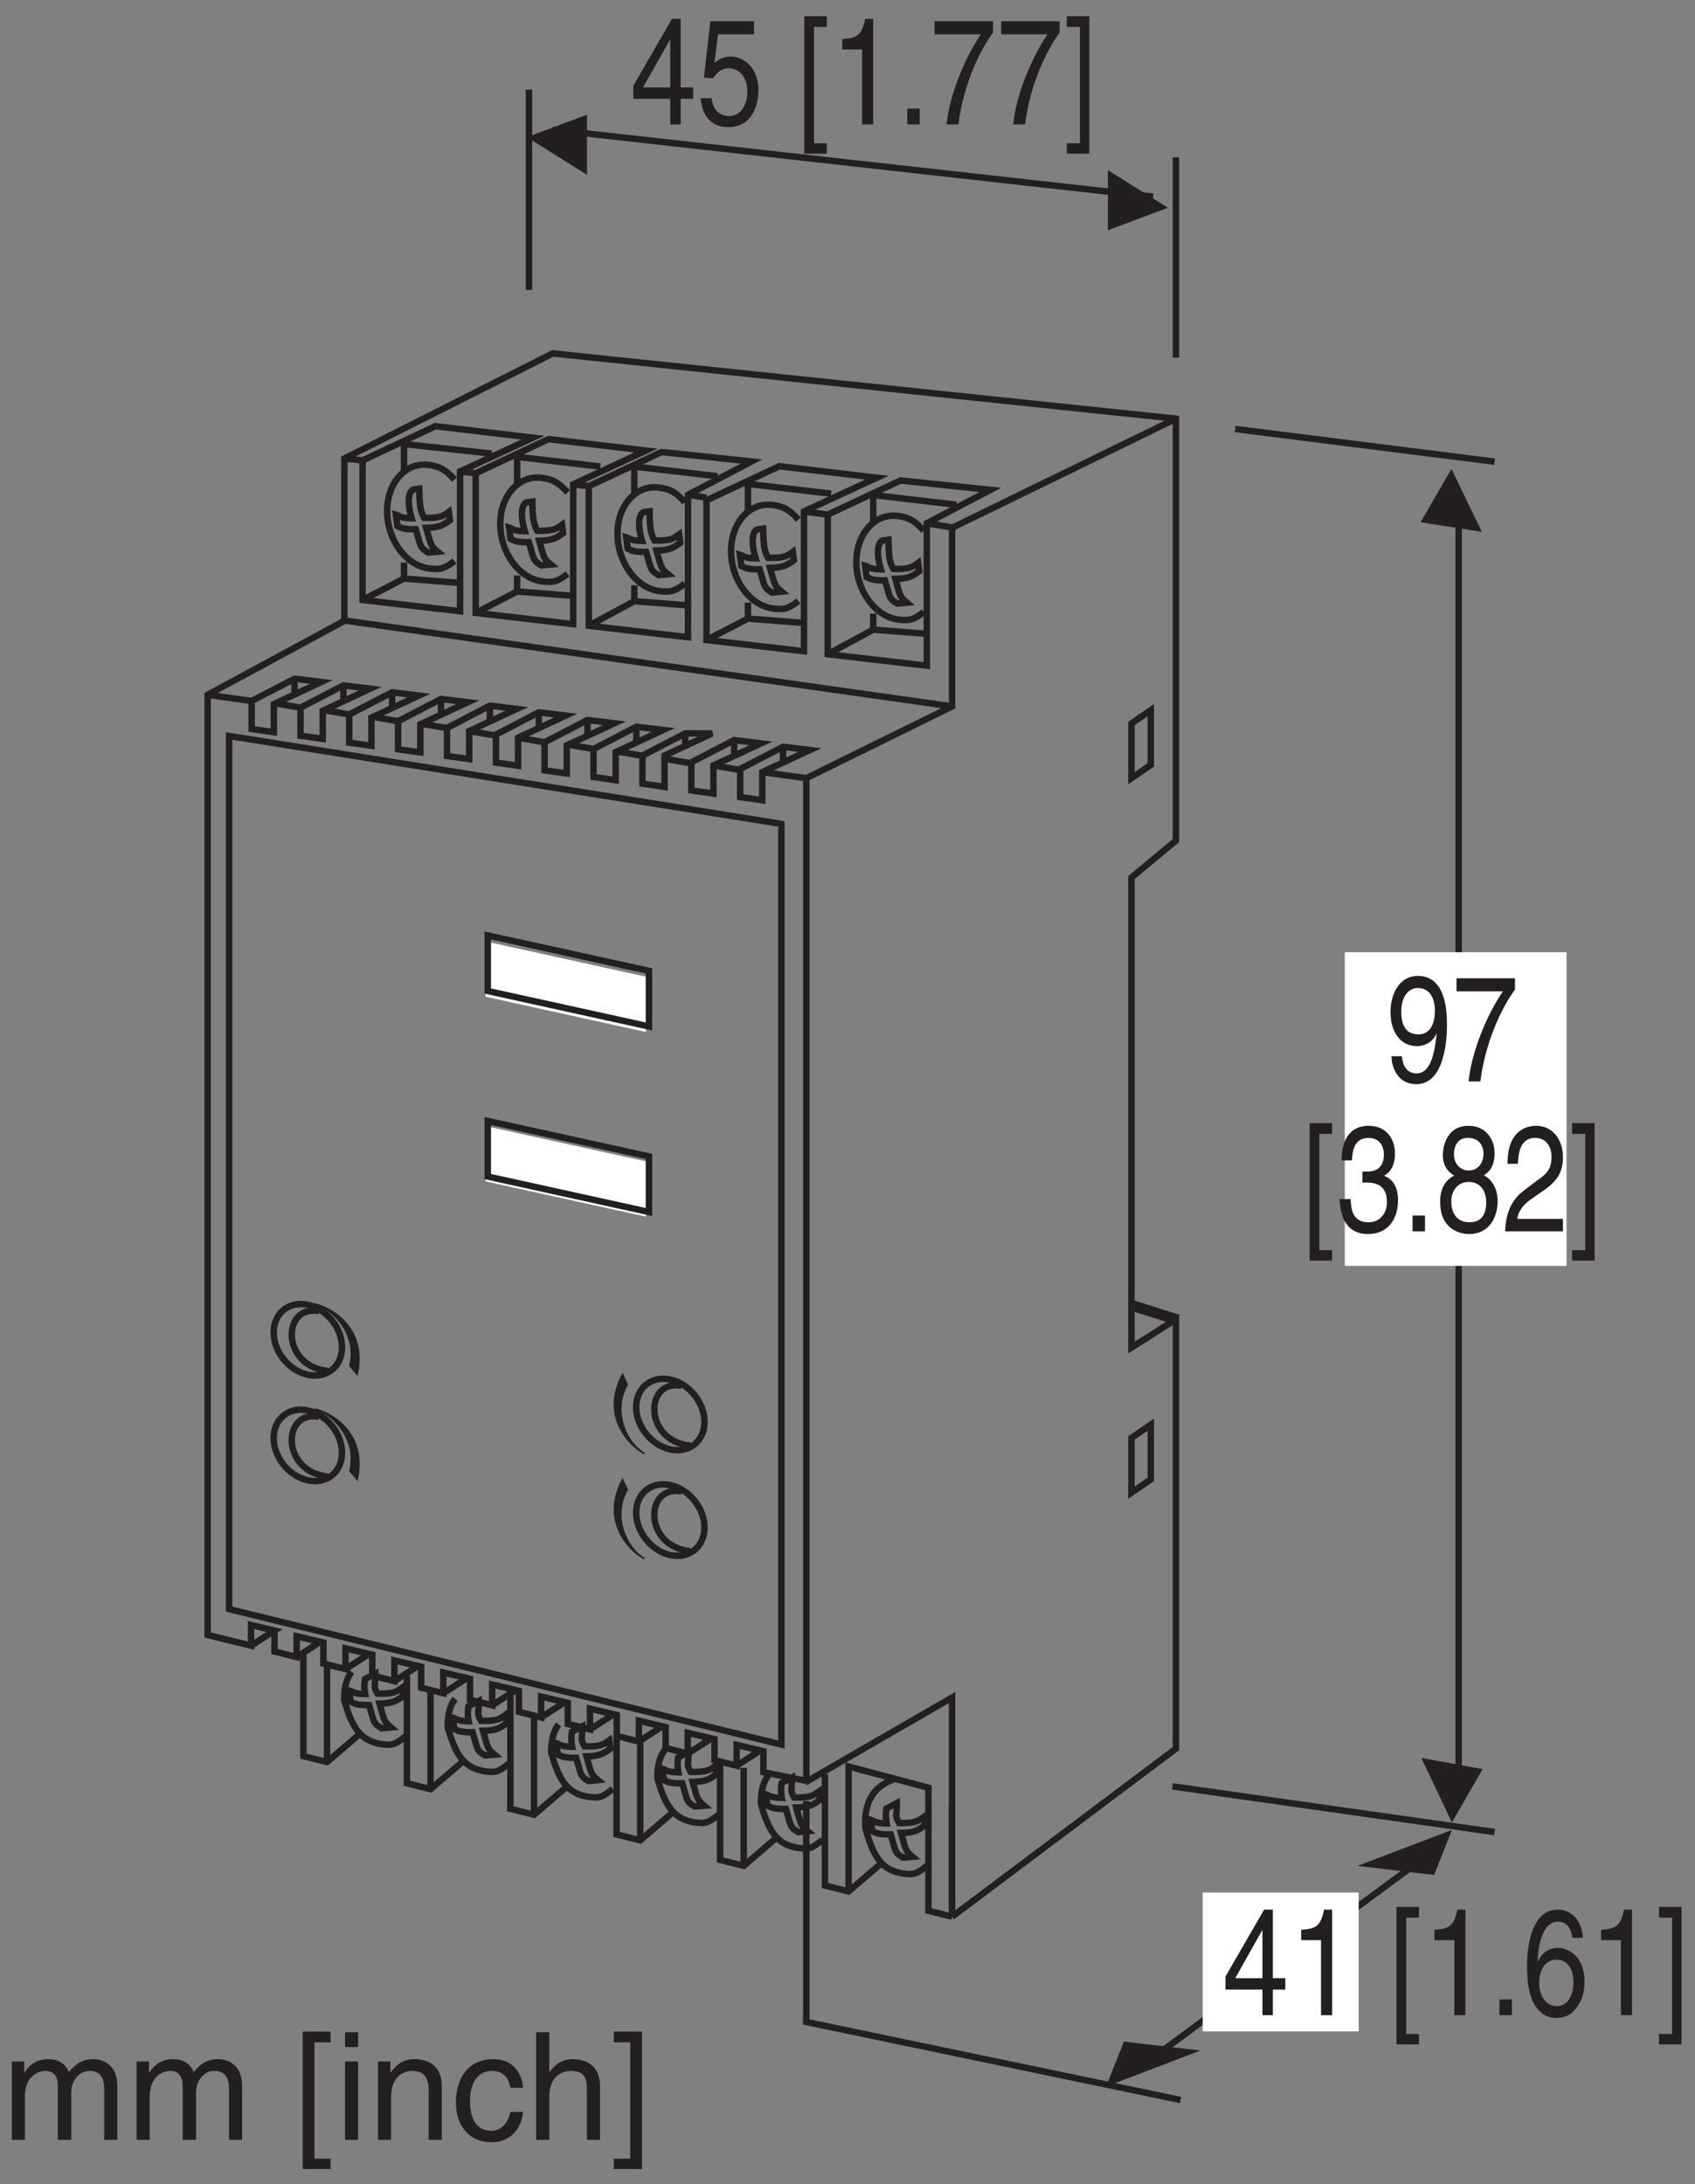 <?xml version="1.0" encoding="UTF-8"?>
<svg xmlns="http://www.w3.org/2000/svg" xmlns:xlink="http://www.w3.org/1999/xlink" width="78.81pt" height="101.51pt" viewBox="0 0 78.81 101.51" version="1.2">
<rect x="0" y="0" width="78.81" height="101.51" fill="#808080" stroke="none"/>
<defs>
<g>
<symbol overflow="visible" id="glyph0-0">
<path style="stroke:none;" d="M 0 0 L 2.781 0 L 2.781 -4.875 L 0 -4.875 Z M 1.391 -2.75 L 0.453 -4.531 L 2.344 -4.531 Z M 1.562 -2.438 L 2.516 -4.219 L 2.516 -0.656 Z M 0.453 -0.344 L 1.391 -2.125 L 2.344 -0.344 Z M 0.281 -4.219 L 1.234 -2.438 L 0.281 -0.656 Z M 0.281 -4.219 "/>
</symbol>
<symbol overflow="visible" id="glyph0-1">
<path style="stroke:none;" d="M 2.922 -1.188 L 2.922 -1.719 L 2.344 -1.719 L 2.344 -4.906 L 1.938 -4.906 L 0.141 -1.797 L 0.141 -1.188 L 1.859 -1.188 L 1.859 0 L 2.344 0 L 2.344 -1.188 Z M 1.844 -3.938 L 1.859 -3.938 L 1.859 -1.719 L 0.594 -1.719 Z M 1.844 -3.938 "/>
</symbol>
<symbol overflow="visible" id="glyph0-2">
<path style="stroke:none;" d="M 0.984 -4.188 L 2.656 -4.188 L 2.656 -4.797 L 0.625 -4.797 L 0.328 -2.172 L 0.75 -2.141 C 0.938 -2.438 1.188 -2.609 1.469 -2.609 C 1.953 -2.609 2.344 -2.219 2.344 -1.516 C 2.344 -0.906 2.031 -0.391 1.516 -0.391 C 1.078 -0.391 0.734 -0.641 0.688 -1.219 L 0.172 -1.219 C 0.266 -0.125 0.938 0.125 1.438 0.125 C 2.672 0.125 2.859 -1.047 2.859 -1.594 C 2.859 -2.594 2.219 -3.156 1.578 -3.156 C 1.234 -3.156 0.984 -3.016 0.812 -2.844 Z M 0.984 -4.188 "/>
</symbol>
<symbol overflow="visible" id="glyph0-3">
<path style="stroke:none;" d=""/>
</symbol>
<symbol overflow="visible" id="glyph0-4">
<path style="stroke:none;" d="M 0.797 -4.531 L 1.391 -4.531 L 1.391 -5.031 L 0.344 -5.031 L 0.344 1.359 L 1.391 1.359 L 1.391 0.875 L 0.797 0.875 Z M 0.797 -4.531 "/>
</symbol>
<symbol overflow="visible" id="glyph0-5">
<path style="stroke:none;" d="M 2 -4.906 L 1.625 -4.906 C 1.469 -4.094 1.203 -4.016 0.562 -3.969 L 0.562 -3.484 L 1.484 -3.484 L 1.484 0 L 2 0 Z M 2 -4.906 "/>
</symbol>
<symbol overflow="visible" id="glyph0-6">
<path style="stroke:none;" d="M 1.062 -0.734 L 0.484 -0.734 L 0.484 0 L 1.062 0 Z M 1.062 -0.734 "/>
</symbol>
<symbol overflow="visible" id="glyph0-7">
<path style="stroke:none;" d="M 0.203 -4.188 L 2.359 -4.188 C 1.609 -3.094 0.891 -1.344 0.766 0 L 1.312 0 C 1.594 -2.188 2.531 -3.75 2.922 -4.266 L 2.922 -4.797 L 0.203 -4.797 Z M 0.203 -4.188 "/>
</symbol>
<symbol overflow="visible" id="glyph0-8">
<path style="stroke:none;" d="M 0.766 0.875 L 0.156 0.875 L 0.156 1.359 L 1.203 1.359 L 1.203 -5.031 L 0.156 -5.031 L 0.156 -4.531 L 0.766 -4.531 Z M 0.766 0.875 "/>
</symbol>
<symbol overflow="visible" id="glyph0-9">
<path style="stroke:none;" d="M 1.469 -1.641 C 1.828 -1.641 2.219 -1.844 2.359 -2.219 L 2.375 -2.203 C 2.25 -0.938 1.969 -0.375 1.438 -0.375 C 1.031 -0.375 0.797 -0.688 0.766 -1.172 L 0.281 -1.172 C 0.281 -0.703 0.531 0.125 1.438 0.125 C 2.797 0.125 2.859 -2.109 2.859 -2.625 C 2.859 -3.422 2.75 -4.906 1.5 -4.906 C 0.672 -4.906 0.234 -4.109 0.234 -3.219 C 0.234 -2.25 0.734 -1.641 1.469 -1.641 Z M 1.547 -2.188 C 1.203 -2.188 0.734 -2.312 0.734 -3.25 C 0.734 -3.906 1.047 -4.344 1.5 -4.344 C 2.062 -4.344 2.297 -3.859 2.297 -3.297 C 2.297 -2.328 1.797 -2.188 1.547 -2.188 Z M 1.547 -2.188 "/>
</symbol>
<symbol overflow="visible" id="glyph0-10">
<path style="stroke:none;" d="M 1.25 -2.266 C 1.328 -2.266 1.406 -2.266 1.469 -2.266 C 1.812 -2.266 2.391 -2.188 2.391 -1.359 C 2.391 -0.797 2.031 -0.422 1.531 -0.422 C 0.797 -0.422 0.719 -1.031 0.703 -1.5 L 0.188 -1.5 C 0.219 -0.938 0.344 -0.375 0.781 -0.078 C 0.969 0.047 1.203 0.125 1.5 0.125 C 2.5 0.125 2.906 -0.641 2.906 -1.438 C 2.906 -2.094 2.641 -2.438 2.266 -2.578 L 2.266 -2.594 C 2.469 -2.688 2.766 -2.984 2.766 -3.609 C 2.766 -4.359 2.312 -4.906 1.547 -4.906 C 0.516 -4.906 0.281 -4.016 0.281 -3.297 L 0.766 -3.297 C 0.781 -3.641 0.828 -4.344 1.531 -4.344 C 2.109 -4.344 2.25 -3.875 2.25 -3.578 C 2.25 -2.969 1.891 -2.781 1.5 -2.781 C 1.422 -2.781 1.328 -2.781 1.25 -2.781 Z M 1.25 -2.266 "/>
</symbol>
<symbol overflow="visible" id="glyph0-11">
<path style="stroke:none;" d="M 2.75 -3.641 C 2.75 -4.203 2.406 -4.906 1.531 -4.906 C 0.594 -4.906 0.344 -4.062 0.344 -3.547 C 0.344 -3.094 0.547 -2.766 0.875 -2.594 C 0.469 -2.391 0.219 -2 0.219 -1.406 C 0.219 -1.172 0.219 -0.641 0.609 -0.25 C 0.922 0.062 1.344 0.125 1.562 0.125 C 2.484 0.125 2.891 -0.625 2.891 -1.422 C 2.891 -1.781 2.766 -2.328 2.25 -2.609 C 2.422 -2.719 2.75 -2.938 2.75 -3.641 Z M 1.547 -2.297 C 1.984 -2.297 2.359 -2 2.359 -1.344 C 2.359 -0.578 1.938 -0.422 1.578 -0.422 C 0.891 -0.422 0.734 -1 0.734 -1.391 C 0.734 -1.844 1 -2.297 1.547 -2.297 Z M 1.547 -2.828 C 1.188 -2.828 0.859 -3.109 0.859 -3.578 C 0.859 -3.891 0.984 -4.344 1.5 -4.344 C 2.078 -4.344 2.234 -3.922 2.234 -3.609 C 2.234 -3.172 1.969 -2.828 1.547 -2.828 Z M 1.547 -2.828 "/>
</symbol>
<symbol overflow="visible" id="glyph0-12">
<path style="stroke:none;" d="M 0.734 -3.141 C 0.75 -3.484 0.781 -4.344 1.531 -4.344 C 2.109 -4.344 2.297 -3.859 2.297 -3.469 C 2.297 -2.828 2 -2.625 1.578 -2.328 L 1.062 -1.938 C 0.547 -1.562 0.172 -1.016 0.141 0 L 2.828 0 L 2.828 -0.578 L 0.703 -0.578 C 0.719 -0.766 0.844 -1.156 1.375 -1.516 L 1.781 -1.797 C 2.359 -2.188 2.828 -2.562 2.828 -3.438 C 2.828 -4.344 2.281 -4.906 1.594 -4.906 C 1.172 -4.906 0.25 -4.734 0.25 -3.141 Z M 0.734 -3.141 "/>
</symbol>
<symbol overflow="visible" id="glyph0-13">
<path style="stroke:none;" d="M 2.812 -3.594 C 2.75 -4.594 2.109 -4.906 1.656 -4.906 C 0.484 -4.906 0.219 -3.359 0.219 -2.281 C 0.219 -1.641 0.281 -1.031 0.516 -0.578 C 0.797 -0.031 1.219 0.125 1.516 0.125 C 2.078 0.125 2.312 -0.062 2.516 -0.344 C 2.781 -0.703 2.891 -1.062 2.891 -1.562 C 2.891 -2.734 2.141 -3.125 1.656 -3.125 C 1.125 -3.125 0.859 -2.781 0.734 -2.516 L 0.719 -2.531 C 0.719 -3.047 0.875 -4.344 1.656 -4.344 C 2.078 -4.344 2.266 -4.031 2.328 -3.594 Z M 0.781 -1.5 C 0.781 -2.078 1.047 -2.578 1.594 -2.578 C 2.203 -2.578 2.375 -1.969 2.375 -1.547 C 2.375 -0.875 2.078 -0.422 1.609 -0.422 C 1.031 -0.422 0.781 -0.984 0.781 -1.5 Z M 0.781 -1.5 "/>
</symbol>
<symbol overflow="visible" id="glyph1-0">
<path style="stroke:none;" d="M 0 0 L 3.484 0 L 3.484 -4.875 L 0 -4.875 Z M 1.734 -2.75 L 0.562 -4.531 L 2.922 -4.531 Z M 1.953 -2.438 L 3.141 -4.219 L 3.141 -0.656 Z M 0.562 -0.344 L 1.734 -2.125 L 2.922 -0.344 Z M 0.344 -4.219 L 1.531 -2.438 L 0.344 -0.656 Z M 0.344 -4.219 "/>
</symbol>
<symbol overflow="visible" id="glyph1-1">
<path style="stroke:none;" d="M 0.453 0 L 1.062 0 L 1.062 -1.984 C 1.062 -2.969 1.672 -3.203 2.031 -3.203 C 2.484 -3.203 2.594 -2.828 2.594 -2.516 L 2.594 0 L 3.219 0 L 3.219 -2.219 C 3.219 -2.703 3.547 -3.203 4.062 -3.203 C 4.594 -3.203 4.75 -2.859 4.75 -2.359 L 4.75 0 L 5.359 0 L 5.359 -2.516 C 5.359 -3.547 4.625 -3.75 4.234 -3.75 C 3.672 -3.75 3.422 -3.5 3.109 -3.156 C 3.016 -3.359 2.797 -3.75 2.141 -3.75 C 1.484 -3.75 1.172 -3.328 1.047 -3.125 L 1.031 -3.125 L 1.031 -3.641 L 0.453 -3.641 Z M 0.453 0 "/>
</symbol>
<symbol overflow="visible" id="glyph1-2">
<path style="stroke:none;" d=""/>
</symbol>
<symbol overflow="visible" id="glyph1-3">
<path style="stroke:none;" d="M 0.984 -4.531 L 1.734 -4.531 L 1.734 -5.031 L 0.438 -5.031 L 0.438 1.359 L 1.734 1.359 L 1.734 0.875 L 0.984 0.875 Z M 0.984 -4.531 "/>
</symbol>
<symbol overflow="visible" id="glyph1-4">
<path style="stroke:none;" d="M 1.078 -3.641 L 0.469 -3.641 L 0.469 0 L 1.078 0 Z M 1.078 -4.312 L 1.078 -5 L 0.469 -5 L 0.469 -4.312 Z M 1.078 -4.312 "/>
</symbol>
<symbol overflow="visible" id="glyph1-5">
<path style="stroke:none;" d="M 3.422 -2.484 C 3.422 -3.516 2.703 -3.75 2.141 -3.75 C 1.516 -3.75 1.172 -3.328 1.047 -3.125 L 1.031 -3.125 L 1.031 -3.641 L 0.453 -3.641 L 0.453 0 L 1.062 0 L 1.062 -1.984 C 1.062 -2.969 1.672 -3.203 2.031 -3.203 C 2.625 -3.203 2.812 -2.875 2.812 -2.25 L 2.812 0 L 3.422 0 Z M 3.422 -2.484 "/>
</symbol>
<symbol overflow="visible" id="glyph1-6">
<path style="stroke:none;" d="M 3.328 -2.422 C 3.281 -3.047 2.906 -3.75 1.953 -3.75 C 0.75 -3.75 0.203 -2.844 0.203 -1.719 C 0.203 -0.672 0.812 0.109 1.844 0.109 C 2.906 0.109 3.266 -0.703 3.328 -1.297 L 2.734 -1.297 C 2.625 -0.734 2.266 -0.422 1.859 -0.422 C 1.016 -0.422 0.859 -1.203 0.859 -1.828 C 0.859 -2.469 1.109 -3.203 1.875 -3.203 C 2.391 -3.203 2.656 -2.906 2.734 -2.422 Z M 3.328 -2.422 "/>
</symbol>
<symbol overflow="visible" id="glyph1-7">
<path style="stroke:none;" d="M 3.422 -2.484 C 3.422 -3.516 2.703 -3.75 2.141 -3.75 C 1.562 -3.75 1.25 -3.391 1.078 -3.156 L 1.062 -3.156 L 1.062 -5 L 0.453 -5 L 0.453 0 L 1.062 0 L 1.062 -1.984 C 1.062 -2.906 1.578 -3.203 2.078 -3.203 C 2.672 -3.203 2.812 -2.875 2.812 -2.391 L 2.812 0 L 3.422 0 Z M 3.422 -2.484 "/>
</symbol>
<symbol overflow="visible" id="glyph1-8">
<path style="stroke:none;" d="M 0.953 0.875 L 0.188 0.875 L 0.188 1.359 L 1.5 1.359 L 1.5 -5.031 L 0.188 -5.031 L 0.188 -4.531 L 0.953 -4.531 Z M 0.953 0.875 "/>
</symbol>
</g>
<clipPath id="clip1">
  <path d="M 56 88 L 78.527 88 L 78.527 96 L 56 96 Z M 56 88 "/>
</clipPath>
<clipPath id="clip2">
  <path d="M 0.094 94 L 30 94 L 30 101 L 0.094 101 Z M 0.094 94 "/>
</clipPath>
</defs>
<g id="surface1">
<path style="fill:none;stroke-width:3;stroke-linecap:butt;stroke-linejoin:miter;stroke:rgb(13.73%,12.16%,12.549%);stroke-opacity:1;stroke-miterlimit:4;" d="M 383.905 706.155 L 405.061 717.577 " transform="matrix(0.1,0,0,-0.1,0.095,101.022)"/>
<path style="fill:none;stroke-width:3;stroke-linecap:butt;stroke-linejoin:miter;stroke:rgb(13.73%,12.16%,12.549%);stroke-opacity:1;stroke-miterlimit:4;" d="M 373.346 181.761 L 441.721 221.247 L 441.721 119.391 " transform="matrix(0.1,0,0,-0.1,0.095,101.022)"/>
<path style="fill:none;stroke-width:3;stroke-linecap:butt;stroke-linejoin:miter;stroke:rgb(13.73%,12.16%,12.549%);stroke-opacity:1;stroke-miterlimit:4;" d="M 353.485 651.36 L 373.935 648.534 L 373.935 182.507 " transform="matrix(0.1,0,0,-0.1,0.095,101.022)"/>
<path style="fill:none;stroke-width:3;stroke-linecap:butt;stroke-linejoin:miter;stroke:rgb(13.73%,12.16%,12.549%);stroke-opacity:1;stroke-miterlimit:4;" d="M 443.723 775.629 L 405.061 780.143 L 405.061 767.23 " transform="matrix(0.1,0,0,-0.1,0.095,101.022)"/>
<path style="fill:none;stroke-width:3;stroke-linecap:butt;stroke-linejoin:miter;stroke:rgb(13.73%,12.16%,12.549%);stroke-opacity:1;stroke-miterlimit:4;" d="M 429.985 715.614 L 405.061 717.577 L 405.061 725.035 " transform="matrix(0.1,0,0,-0.1,0.095,101.022)"/>
<path style="fill:none;stroke-width:3;stroke-linecap:butt;stroke-linejoin:miter;stroke:rgb(13.73%,12.16%,12.549%);stroke-opacity:1;stroke-miterlimit:4;" d="M 370.284 768.721 C 366.242 773.117 363.69 774.805 358.352 775.512 C 347.637 776.964 338.962 767.347 338.962 754.08 C 338.962 740.814 347.637 728.881 358.352 727.429 C 363.69 726.722 365.653 727.35 370.284 730.883 " transform="matrix(0.1,0,0,-0.1,0.095,101.022)"/>
<path style="fill:none;stroke-width:3;stroke-linecap:butt;stroke-linejoin:miter;stroke:rgb(13.73%,12.16%,12.549%);stroke-opacity:1;stroke-miterlimit:4;" d="M 385.475 780.771 L 346.812 785.285 L 346.812 772.371 " transform="matrix(0.1,0,0,-0.1,0.095,101.022)"/>
<path style="fill:none;stroke-width:3;stroke-linecap:butt;stroke-linejoin:miter;stroke:rgb(13.73%,12.16%,12.549%);stroke-opacity:1;stroke-miterlimit:4;" d="M 371.737 720.756 L 346.812 722.719 L 346.812 730.137 " transform="matrix(0.1,0,0,-0.1,0.095,101.022)"/>
<path style="fill:none;stroke-width:3;stroke-linecap:butt;stroke-linejoin:miter;stroke:rgb(13.73%,12.16%,12.549%);stroke-opacity:1;stroke-miterlimit:4;" d="M 356.193 750.94 C 363.023 750.783 364.711 751.529 367.655 753.688 L 368.165 749.881 C 365.417 747.84 363.651 746.387 357.096 746.269 C 359.294 738.655 358.902 738.145 362.434 735.24 L 358.038 734.808 C 353.956 737.203 354.584 737.988 352.268 745.602 C 346.302 745.524 345.281 746.427 343.751 747.172 L 343.044 752.432 C 344.496 752 344.928 750.823 350.384 750.705 C 347.676 759.733 349.403 764.521 352.033 764.246 L 353.877 764.521 C 354.034 758.908 353.995 754.512 356.193 750.94 Z M 356.193 750.94 " transform="matrix(0.1,0,0,-0.1,0.095,101.022)"/>
<path style="fill:none;stroke-width:3;stroke-linecap:butt;stroke-linejoin:miter;stroke:rgb(13.73%,12.16%,12.549%);stroke-opacity:1;stroke-miterlimit:4;" d="M 428.533 763.579 C 424.529 767.975 421.939 769.663 416.601 770.409 C 405.885 771.822 397.211 762.205 397.211 748.939 C 397.211 735.672 405.885 723.739 416.601 722.287 C 421.939 721.581 423.941 722.248 428.533 725.741 " transform="matrix(0.1,0,0,-0.1,0.095,101.022)"/>
<path style="fill:none;stroke-width:3;stroke-linecap:butt;stroke-linejoin:miter;stroke:rgb(13.73%,12.16%,12.549%);stroke-opacity:1;stroke-miterlimit:4;" d="M 414.442 745.798 C 421.272 745.641 422.999 746.387 425.903 748.546 L 426.413 744.739 C 423.666 742.737 421.9 741.245 415.384 741.167 C 417.582 733.513 417.15 733.003 420.683 730.098 L 416.287 729.666 C 412.205 732.061 412.833 732.846 410.517 740.46 C 404.551 740.382 403.53 741.324 401.999 742.03 L 401.293 747.29 C 402.784 746.858 403.177 745.681 408.633 745.563 C 405.924 754.591 407.651 759.379 410.32 759.105 L 412.165 759.379 C 412.283 753.766 412.244 749.41 414.442 745.798 Z M 414.442 745.798 " transform="matrix(0.1,0,0,-0.1,0.095,101.022)"/>
<path style="fill:none;stroke-width:3;stroke-linecap:butt;stroke-linejoin:miter;stroke:rgb(13.73%,12.16%,12.549%);stroke-opacity:1;stroke-miterlimit:4;" d="M 430.182 143.138 C 425.589 139.644 424.608 138.702 419.23 139.409 C 408.554 140.861 405.022 148.123 401.607 159.819 C 401.607 159.819 398.349 177.993 414.56 183.135 " transform="matrix(0.1,0,0,-0.1,0.095,101.022)"/>
<path style="fill:none;stroke-width:3;stroke-linecap:butt;stroke-linejoin:miter;stroke:rgb(13.73%,12.16%,12.549%);stroke-opacity:1;stroke-miterlimit:4;" d="M 416.051 172.184 C 416.169 166.61 414.913 166.531 417.072 162.92 C 423.941 162.803 425.628 163.509 428.533 165.707 L 429.082 161.9 C 426.335 159.859 424.569 158.367 418.014 158.289 C 420.212 150.674 419.819 150.164 423.313 147.22 L 418.956 146.827 C 414.874 149.182 415.502 149.967 413.186 157.621 C 407.18 157.504 406.16 158.446 404.629 159.152 L 403.923 164.412 C 405.414 163.98 405.807 162.803 411.302 162.724 C 411.302 162.724 410.595 166.217 411.223 169.671 Z M 416.051 172.184 " transform="matrix(0.1,0,0,-0.1,0.095,101.022)"/>
<path style="fill:none;stroke-width:3;stroke-linecap:butt;stroke-linejoin:miter;stroke:rgb(13.73%,12.16%,12.549%);stroke-opacity:1;stroke-miterlimit:4;" d="M 244.995 968.548 L 244.995 875.445 " transform="matrix(0.1,0,0,-0.1,0.095,101.022)"/>
<path style="fill:none;stroke-width:3;stroke-linecap:butt;stroke-linejoin:miter;stroke:rgb(13.73%,12.16%,12.549%);stroke-opacity:1;stroke-miterlimit:4;" d="M 545.815 937.108 L 545.815 843.965 " transform="matrix(0.1,0,0,-0.1,0.095,101.022)"/>
<path style="fill:none;stroke-width:3;stroke-linecap:butt;stroke-linejoin:miter;stroke:rgb(13.73%,12.16%,12.549%);stroke-opacity:1;stroke-miterlimit:4;" d="M 256.025 949.943 L 535.217 918.817 " transform="matrix(0.1,0,0,-0.1,0.095,101.022)"/>
<path style=" stroke:none;fill-rule:nonzero;fill:rgb(13.73%,12.16%,12.549%);fill-opacity:1;" d="M 54.305 9.656 L 51.512 7.91 L 51.512 10.703 L 54.305 9.656 "/>
<path style=" stroke:none;fill-rule:nonzero;fill:rgb(13.73%,12.16%,12.549%);fill-opacity:1;" d="M 24.5 6.375 L 27.293 8.125 L 27.293 5.332 L 24.5 6.375 "/>
<path style=" stroke:none;fill-rule:nonzero;fill:rgb(13.73%,12.16%,12.549%);fill-opacity:1;" d="M 68.902 24.719 L 67.484 21.797 L 66.051 24.273 L 68.902 24.719 "/>
<path style="fill:none;stroke-width:3;stroke-linecap:butt;stroke-linejoin:miter;stroke:rgb(13.73%,12.16%,12.549%);stroke-opacity:1;stroke-miterlimit:4;" d="M 677.267 173.754 L 677.267 775.904 " transform="matrix(0.1,0,0,-0.1,0.095,101.022)"/>
<path style=" stroke:none;fill-rule:nonzero;fill:rgb(13.73%,12.16%,12.549%);fill-opacity:1;" d="M 66.086 81.707 L 67.508 84.699 L 68.938 82.223 L 66.086 81.707 "/>
<path style="fill:none;stroke-width:3;stroke-linecap:butt;stroke-linejoin:miter;stroke:rgb(13.73%,12.16%,12.549%);stroke-opacity:1;stroke-miterlimit:4;" d="M 573.33 810.837 L 693.949 795.647 " transform="matrix(0.1,0,0,-0.1,0.095,101.022)"/>
<path style="fill:none;stroke-width:3;stroke-linecap:butt;stroke-linejoin:miter;stroke:rgb(13.73%,12.16%,12.549%);stroke-opacity:1;stroke-miterlimit:4;" d="M 544.167 179.955 L 693.949 158.72 " transform="matrix(0.1,0,0,-0.1,0.095,101.022)"/>
<path style=" stroke:none;fill-rule:nonzero;fill:rgb(100%,100%,100%);fill-opacity:1;" d="M 62.527 58.836 L 72.836 58.836 L 72.836 44.258 L 62.527 44.258 Z M 62.527 58.836 "/>
<path style="fill:none;stroke-width:3;stroke-linecap:butt;stroke-linejoin:miter;stroke:rgb(13.73%,12.16%,12.549%);stroke-opacity:1;stroke-miterlimit:4;" d="M 526.818 47.718 L 667.768 151.655 " transform="matrix(0.1,0,0,-0.1,0.095,101.022)"/>
<path style=" stroke:none;fill-rule:nonzero;fill:rgb(13.73%,12.16%,12.549%);fill-opacity:1;" d="M 66.68 87.145 L 67.508 85.051 L 63.117 86.723 L 66.68 87.145 "/>
<path style=" stroke:none;fill-rule:nonzero;fill:rgb(13.73%,12.16%,12.549%);fill-opacity:1;" d="M 52.254 94.887 L 51.43 96.977 L 55.816 95.305 L 52.254 94.887 "/>
<path style="fill:none;stroke-width:3;stroke-linecap:butt;stroke-linejoin:miter;stroke:rgb(13.73%,12.16%,12.549%);stroke-opacity:1;stroke-miterlimit:4;" d="M 547.974 34.177 L 373.935 70.445 L 373.935 173.126 " transform="matrix(0.1,0,0,-0.1,0.095,101.022)"/>
<path style=" stroke:none;fill-rule:nonzero;fill:rgb(100%,100%,100%);fill-opacity:1;" d="M 55.918 94.414 L 63.172 94.414 L 63.172 87.961 L 55.918 87.961 Z M 55.918 94.414 "/>
<path style="fill:none;stroke-width:3;stroke-linecap:butt;stroke-linejoin:miter;stroke:rgb(13.73%,12.16%,12.549%);stroke-opacity:1;stroke-miterlimit:4;" d="M 545.815 815.626 L 441.721 764.914 L 441.721 681.898 L 373.935 648.534 " transform="matrix(0.1,0,0,-0.1,0.095,101.022)"/>
<path style="fill:none;stroke-width:3;stroke-linecap:butt;stroke-linejoin:miter;stroke:rgb(13.73%,12.16%,12.549%);stroke-opacity:1;stroke-miterlimit:4;" d="M 362.356 199.384 L 362.356 627.3 L 105.575 668.16 L 105.575 262.343 Z M 362.356 199.384 " transform="matrix(0.1,0,0,-0.1,0.095,101.022)"/>
<path style="fill:none;stroke-width:3;stroke-linecap:butt;stroke-linejoin:miter;stroke:rgb(13.73%,12.16%,12.549%);stroke-opacity:1;stroke-miterlimit:4;" d="M 382.609 185.647 L 382.609 133.874 L 393.6 131.127 L 408.319 143.766 " transform="matrix(0.1,0,0,-0.1,0.095,101.022)"/>
<path style="fill:none;stroke-width:3;stroke-linecap:butt;stroke-linejoin:miter;stroke:rgb(13.73%,12.16%,12.549%);stroke-opacity:1;stroke-miterlimit:4;" d="M 344.85 188.551 L 344.85 143.02 " transform="matrix(0.1,0,0,-0.1,0.095,101.022)"/>
<path style="fill:none;stroke-width:3;stroke-linecap:butt;stroke-linejoin:miter;stroke:rgb(13.73%,12.16%,12.549%);stroke-opacity:1;stroke-miterlimit:4;" d="M 381.432 155.031 C 376.839 151.498 375.858 150.595 370.481 151.302 C 359.804 152.715 356.272 160.016 352.857 171.712 C 352.857 171.712 352.347 180.269 356.311 184.979 " transform="matrix(0.1,0,0,-0.1,0.095,101.022)"/>
<path style="fill:none;stroke-width:3;stroke-linecap:butt;stroke-linejoin:miter;stroke:rgb(13.73%,12.16%,12.549%);stroke-opacity:1;stroke-miterlimit:4;" d="M 367.301 184.077 C 367.419 178.464 366.163 178.385 368.322 174.774 C 375.191 174.656 376.879 175.402 379.783 177.561 L 380.293 173.754 C 377.585 171.712 375.819 170.26 369.264 170.142 C 371.462 162.528 371.069 162.017 374.563 159.113 L 370.206 158.681 C 366.124 161.075 366.752 161.86 364.436 169.475 C 358.431 169.397 357.41 170.299 355.879 171.006 L 355.173 176.266 C 356.664 175.873 357.057 174.696 362.552 174.578 C 362.552 174.578 361.845 178.071 362.473 181.565 Z M 367.301 184.077 " transform="matrix(0.1,0,0,-0.1,0.095,101.022)"/>
<path style="fill:none;stroke-width:3;stroke-linecap:butt;stroke-linejoin:miter;stroke:rgb(13.73%,12.16%,12.549%);stroke-opacity:1;stroke-miterlimit:4;" d="M 333.859 191.299 L 333.859 145.768 L 344.85 143.02 L 359.569 155.659 " transform="matrix(0.1,0,0,-0.1,0.095,101.022)"/>
<path style="fill:none;stroke-width:3;stroke-linecap:butt;stroke-linejoin:miter;stroke:rgb(13.73%,12.16%,12.549%);stroke-opacity:1;stroke-miterlimit:4;" d="M 296.728 200.405 L 296.728 154.874 " transform="matrix(0.1,0,0,-0.1,0.095,101.022)"/>
<path style="fill:none;stroke-width:3;stroke-linecap:butt;stroke-linejoin:miter;stroke:rgb(13.73%,12.16%,12.549%);stroke-opacity:1;stroke-miterlimit:4;" d="M 333.31 166.885 C 328.718 163.391 327.736 162.449 322.359 163.156 C 311.683 164.608 308.15 171.869 304.735 183.566 C 304.735 183.566 304.225 192.162 308.189 196.872 " transform="matrix(0.1,0,0,-0.1,0.095,101.022)"/>
<path style="fill:none;stroke-width:3;stroke-linecap:butt;stroke-linejoin:miter;stroke:rgb(13.73%,12.16%,12.549%);stroke-opacity:1;stroke-miterlimit:4;" d="M 319.18 195.93 C 319.297 190.357 318.002 190.278 320.2 186.667 C 327.069 186.549 328.757 187.256 331.661 189.454 L 332.172 185.647 C 329.424 183.606 327.697 182.114 321.142 182.036 C 323.34 174.421 322.908 173.911 326.441 170.967 L 322.084 170.574 C 318.002 172.929 318.591 173.714 316.314 181.368 C 310.309 181.251 309.288 182.193 307.757 182.899 L 307.051 188.159 C 308.542 187.727 308.935 186.549 314.43 186.471 C 314.43 186.471 313.724 189.964 314.352 193.418 Z M 319.18 195.93 " transform="matrix(0.1,0,0,-0.1,0.095,101.022)"/>
<path style="fill:none;stroke-width:3;stroke-linecap:butt;stroke-linejoin:miter;stroke:rgb(13.73%,12.16%,12.549%);stroke-opacity:1;stroke-miterlimit:4;" d="M 285.738 203.153 L 285.738 157.621 L 296.728 154.874 L 311.447 167.513 " transform="matrix(0.1,0,0,-0.1,0.095,101.022)"/>
<path style="fill:none;stroke-width:3;stroke-linecap:butt;stroke-linejoin:miter;stroke:rgb(13.73%,12.16%,12.549%);stroke-opacity:1;stroke-miterlimit:4;" d="M 247.35 212.298 L 247.35 166.767 " transform="matrix(0.1,0,0,-0.1,0.095,101.022)"/>
<path style="fill:none;stroke-width:3;stroke-linecap:butt;stroke-linejoin:miter;stroke:rgb(13.73%,12.16%,12.549%);stroke-opacity:1;stroke-miterlimit:4;" d="M 283.932 178.778 C 279.34 175.245 278.358 174.342 272.981 175.049 C 262.305 176.462 258.772 183.763 255.357 195.459 C 255.357 195.459 254.847 204.016 258.811 208.726 " transform="matrix(0.1,0,0,-0.1,0.095,101.022)"/>
<path style="fill:none;stroke-width:3;stroke-linecap:butt;stroke-linejoin:miter;stroke:rgb(13.73%,12.16%,12.549%);stroke-opacity:1;stroke-miterlimit:4;" d="M 269.802 207.823 C 269.919 202.211 268.663 202.132 270.822 198.56 C 277.691 198.403 279.379 199.149 282.284 201.308 L 282.794 197.5 C 280.085 195.459 278.319 194.007 271.764 193.889 C 273.962 186.275 273.57 185.764 277.063 182.86 L 272.706 182.428 C 268.624 184.822 269.252 185.607 266.936 193.222 C 260.931 193.144 259.91 194.046 258.38 194.792 L 257.673 200.052 C 259.165 199.62 259.557 198.442 265.052 198.325 C 265.052 198.325 264.346 201.818 264.974 205.311 Z M 269.802 207.823 " transform="matrix(0.1,0,0,-0.1,0.095,101.022)"/>
<path style="fill:none;stroke-width:3;stroke-linecap:butt;stroke-linejoin:miter;stroke:rgb(13.73%,12.16%,12.549%);stroke-opacity:1;stroke-miterlimit:4;" d="M 236.36 221.875 L 236.36 169.514 L 247.35 166.767 L 262.069 179.406 " transform="matrix(0.1,0,0,-0.1,0.095,101.022)"/>
<path style="fill:none;stroke-width:3;stroke-linecap:butt;stroke-linejoin:miter;stroke:rgb(13.73%,12.16%,12.549%);stroke-opacity:1;stroke-miterlimit:4;" d="M 199.228 224.191 L 199.228 178.66 " transform="matrix(0.1,0,0,-0.1,0.095,101.022)"/>
<path style="fill:none;stroke-width:3;stroke-linecap:butt;stroke-linejoin:miter;stroke:rgb(13.73%,12.16%,12.549%);stroke-opacity:1;stroke-miterlimit:4;" d="M 235.81 190.632 C 231.218 187.138 230.237 186.196 224.859 186.903 C 214.183 188.355 210.65 195.616 207.235 207.313 C 207.235 207.313 206.725 215.909 210.69 220.619 " transform="matrix(0.1,0,0,-0.1,0.095,101.022)"/>
<path style="fill:none;stroke-width:3;stroke-linecap:butt;stroke-linejoin:miter;stroke:rgb(13.73%,12.16%,12.549%);stroke-opacity:1;stroke-miterlimit:4;" d="M 221.68 219.677 C 221.798 214.104 220.502 214.025 222.7 210.414 C 229.569 210.296 231.257 211.042 234.162 213.201 L 234.672 209.394 C 231.924 207.352 230.197 205.861 223.642 205.782 C 225.84 198.168 225.409 197.657 228.941 194.714 L 224.584 194.321 C 220.502 196.676 221.091 197.461 218.815 205.115 C 212.809 204.997 211.789 205.939 210.258 206.646 L 209.551 211.906 C 211.043 211.513 211.435 210.336 216.931 210.218 C 216.931 210.218 216.224 213.711 216.852 217.165 Z M 221.68 219.677 " transform="matrix(0.1,0,0,-0.1,0.095,101.022)"/>
<path style="fill:none;stroke-width:3;stroke-linecap:butt;stroke-linejoin:miter;stroke:rgb(13.73%,12.16%,12.549%);stroke-opacity:1;stroke-miterlimit:4;" d="M 188.238 231.256 L 188.238 181.408 L 199.228 178.66 L 213.947 191.26 " transform="matrix(0.1,0,0,-0.1,0.095,101.022)"/>
<path style="fill:none;stroke-width:3;stroke-linecap:butt;stroke-linejoin:miter;stroke:rgb(13.73%,12.16%,12.549%);stroke-opacity:1;stroke-miterlimit:4;" d="M 151.106 236.791 L 151.106 191.26 " transform="matrix(0.1,0,0,-0.1,0.095,101.022)"/>
<path style="fill:none;stroke-width:3;stroke-linecap:butt;stroke-linejoin:miter;stroke:rgb(13.73%,12.16%,12.549%);stroke-opacity:1;stroke-miterlimit:4;" d="M 187.688 203.27 C 183.096 199.777 182.076 198.835 176.737 199.541 C 166.061 200.994 162.529 208.255 159.114 219.952 C 159.114 219.952 158.603 228.509 162.568 233.219 " transform="matrix(0.1,0,0,-0.1,0.095,101.022)"/>
<path style="fill:none;stroke-width:3;stroke-linecap:butt;stroke-linejoin:miter;stroke:rgb(13.73%,12.16%,12.549%);stroke-opacity:1;stroke-miterlimit:4;" d="M 173.558 232.316 C 173.676 226.742 172.381 226.664 174.579 223.053 C 181.408 222.935 183.135 223.642 186.04 225.8 L 186.55 221.993 C 183.803 219.991 182.076 218.5 175.521 218.421 C 177.719 210.807 177.287 210.296 180.82 207.352 L 176.463 206.96 C 172.381 209.315 172.969 210.1 170.693 217.715 C 164.687 217.636 163.667 218.578 162.136 219.285 L 161.43 224.544 C 162.921 224.113 163.314 222.935 168.809 222.857 C 168.809 222.857 168.102 226.35 168.73 229.804 Z M 173.558 232.316 " transform="matrix(0.1,0,0,-0.1,0.095,101.022)"/>
<path style="fill:none;stroke-width:3;stroke-linecap:butt;stroke-linejoin:miter;stroke:rgb(13.73%,12.16%,12.549%);stroke-opacity:1;stroke-miterlimit:4;" d="M 140.116 241.893 L 140.116 194.007 L 151.106 191.26 L 165.826 203.898 " transform="matrix(0.1,0,0,-0.1,0.095,101.022)"/>
<path style="fill:none;stroke-width:3;stroke-linecap:butt;stroke-linejoin:miter;stroke:rgb(13.73%,12.16%,12.549%);stroke-opacity:1;stroke-miterlimit:4;" d="M 441.721 119.391 L 430.731 122.138 L 430.731 179.327 L 393.6 189.179 L 393.6 131.127 " transform="matrix(0.1,0,0,-0.1,0.095,101.022)"/>
<path style="fill:none;stroke-width:3;stroke-linecap:butt;stroke-linejoin:miter;stroke:rgb(13.73%,12.16%,12.549%);stroke-opacity:1;stroke-miterlimit:4;" d="M 441.721 172.341 L 441.721 119.391 " transform="matrix(0.1,0,0,-0.1,0.095,101.022)"/>
<path style="fill:none;stroke-width:3;stroke-linecap:butt;stroke-linejoin:miter;stroke:rgb(13.73%,12.16%,12.549%);stroke-opacity:1;stroke-miterlimit:4;" d="M 441.721 765.071 L 429.985 767.033 " transform="matrix(0.1,0,0,-0.1,0.095,101.022)"/>
<path style="fill:none;stroke-width:3;stroke-linecap:butt;stroke-linejoin:miter;stroke:rgb(13.73%,12.16%,12.549%);stroke-opacity:1;stroke-miterlimit:4;" d="M 383.905 771.037 L 372.875 772.528 " transform="matrix(0.1,0,0,-0.1,0.095,101.022)"/>
<path style="fill:none;stroke-width:3;stroke-linecap:butt;stroke-linejoin:miter;stroke:rgb(13.73%,12.16%,12.549%);stroke-opacity:1;stroke-miterlimit:4;" d="M 383.905 706.155 L 383.905 771.037 L 417.7 786.894 L 459.541 782.537 L 429.985 767.033 L 429.985 700.817 Z M 383.905 706.155 " transform="matrix(0.1,0,0,-0.1,0.095,101.022)"/>
<path style="fill:none;stroke-width:3;stroke-linecap:butt;stroke-linejoin:miter;stroke:rgb(13.73%,12.16%,12.549%);stroke-opacity:1;stroke-miterlimit:4;" d="M 441.721 681.898 L 158.721 721.895 " transform="matrix(0.1,0,0,-0.1,0.095,101.022)"/>
<path style="fill:none;stroke-width:3;stroke-linecap:butt;stroke-linejoin:miter;stroke:rgb(13.73%,12.16%,12.549%);stroke-opacity:1;stroke-miterlimit:4;" d="M 327.54 712.749 L 327.54 777.67 L 361.374 793.528 L 406.709 788.19 L 372.875 772.528 L 372.875 707.529 Z M 327.54 712.749 " transform="matrix(0.1,0,0,-0.1,0.095,101.022)"/>
<path style="fill:none;stroke-width:3;stroke-linecap:butt;stroke-linejoin:miter;stroke:rgb(13.73%,12.16%,12.549%);stroke-opacity:1;stroke-miterlimit:4;" d="M 262.579 650.732 L 252.256 652.185 L 252.256 665.216 L 272.196 675.578 L 284.678 674.048 L 262.579 663.764 Z M 262.579 650.732 " transform="matrix(0.1,0,0,-0.1,0.095,101.022)"/>
<path style="fill:none;stroke-width:3;stroke-linecap:butt;stroke-linejoin:miter;stroke:rgb(13.73%,12.16%,12.549%);stroke-opacity:1;stroke-miterlimit:4;" d="M 285.306 647.592 L 275.022 649.084 L 275.022 662.115 L 294.922 672.438 L 307.404 670.947 L 285.306 660.663 Z M 285.306 647.592 " transform="matrix(0.1,0,0,-0.1,0.095,101.022)"/>
<path style="fill:none;stroke-width:3;stroke-linecap:butt;stroke-linejoin:miter;stroke:rgb(13.73%,12.16%,12.549%);stroke-opacity:1;stroke-miterlimit:4;" d="M 308.032 644.492 L 297.748 645.983 L 297.748 659.014 L 317.649 669.337 L 330.131 669.337 L 308.032 659.054 Z M 308.032 644.492 " transform="matrix(0.1,0,0,-0.1,0.095,101.022)"/>
<path style="fill:none;stroke-width:3;stroke-linecap:butt;stroke-linejoin:miter;stroke:rgb(13.73%,12.16%,12.549%);stroke-opacity:1;stroke-miterlimit:4;" d="M 330.759 641.391 L 320.475 642.843 L 320.475 655.914 L 340.414 666.237 L 352.857 664.706 L 330.759 654.461 Z M 330.759 641.391 " transform="matrix(0.1,0,0,-0.1,0.095,101.022)"/>
<path style="fill:none;stroke-width:3;stroke-linecap:butt;stroke-linejoin:miter;stroke:rgb(13.73%,12.16%,12.549%);stroke-opacity:1;stroke-miterlimit:4;" d="M 353.485 638.29 L 343.201 639.742 L 343.201 652.813 L 363.141 663.136 L 375.583 661.605 L 353.485 651.36 Z M 353.485 638.29 " transform="matrix(0.1,0,0,-0.1,0.095,101.022)"/>
<path style="fill:none;stroke-width:3;stroke-linecap:butt;stroke-linejoin:miter;stroke:rgb(13.73%,12.16%,12.549%);stroke-opacity:1;stroke-miterlimit:4;" d="M 272.196 675.578 L 272.196 668.552 " transform="matrix(0.1,0,0,-0.1,0.095,101.022)"/>
<path style="fill:none;stroke-width:3;stroke-linecap:butt;stroke-linejoin:miter;stroke:rgb(13.73%,12.16%,12.549%);stroke-opacity:1;stroke-miterlimit:4;" d="M 294.922 672.438 L 294.922 665.452 " transform="matrix(0.1,0,0,-0.1,0.095,101.022)"/>
<path style="fill:none;stroke-width:3;stroke-linecap:butt;stroke-linejoin:miter;stroke:rgb(13.73%,12.16%,12.549%);stroke-opacity:1;stroke-miterlimit:4;" d="M 317.649 669.337 L 317.649 662.351 " transform="matrix(0.1,0,0,-0.1,0.095,101.022)"/>
<path style="fill:none;stroke-width:3;stroke-linecap:butt;stroke-linejoin:miter;stroke:rgb(13.73%,12.16%,12.549%);stroke-opacity:1;stroke-miterlimit:4;" d="M 340.414 666.237 L 340.414 659.211 " transform="matrix(0.1,0,0,-0.1,0.095,101.022)"/>
<path style="fill:none;stroke-width:3;stroke-linecap:butt;stroke-linejoin:miter;stroke:rgb(13.73%,12.16%,12.549%);stroke-opacity:1;stroke-miterlimit:4;" d="M 363.141 663.136 L 363.141 656.11 " transform="matrix(0.1,0,0,-0.1,0.095,101.022)"/>
<path style="fill:none;stroke-width:5;stroke-linecap:butt;stroke-linejoin:miter;stroke:rgb(13.73%,12.16%,12.549%);stroke-opacity:1;stroke-miterlimit:4;" d="M 545.815 397.053 L 525.208 403.529 " transform="matrix(0.1,0,0,-0.1,0.095,101.022)"/>
<path style=" stroke:none;fill-rule:nonzero;fill:rgb(13.73%,12.16%,12.549%);fill-opacity:1;" d="M 16.625 68.84 C 17.148 66.66 15.5 65.648 14.641 65.453 L 14.641 65.547 C 15.5 65.742 16.598 66.973 16.23 68.371 L 16.625 68.84 "/>
<path style="fill:none;stroke-width:3;stroke-linecap:butt;stroke-linejoin:miter;stroke:rgb(13.73%,12.16%,12.549%);stroke-opacity:1;stroke-miterlimit:4;" d="M 147.378 351.718 C 130.146 355.054 129.558 326.244 151.381 323.967 " transform="matrix(0.1,0,0,-0.1,0.095,101.022)"/>
<path style="fill:none;stroke-width:3;stroke-linecap:butt;stroke-linejoin:miter;stroke:rgb(13.73%,12.16%,12.549%);stroke-opacity:1;stroke-miterlimit:4;" d="M 141.961 322.24 C 150.753 320.239 157.975 325.851 158.054 334.801 C 158.172 343.75 151.146 352.621 142.393 354.622 C 133.601 356.624 126.418 351.011 126.3 342.062 C 126.182 333.113 133.208 324.242 141.961 322.24 Z M 141.961 322.24 " transform="matrix(0.1,0,0,-0.1,0.095,101.022)"/>
<path style=" stroke:none;fill-rule:nonzero;fill:rgb(13.73%,12.16%,12.549%);fill-opacity:1;" d="M 16.625 63.957 C 17.148 61.777 15.5 60.766 14.641 60.57 L 14.641 60.66 C 15.5 60.855 16.598 62.086 16.23 63.488 L 16.625 63.957 "/>
<path style="fill:none;stroke-width:3;stroke-linecap:butt;stroke-linejoin:miter;stroke:rgb(13.73%,12.16%,12.549%);stroke-opacity:1;stroke-miterlimit:4;" d="M 147.378 400.821 C 130.146 404.118 129.558 375.308 151.381 373.07 " transform="matrix(0.1,0,0,-0.1,0.095,101.022)"/>
<path style="fill:none;stroke-width:3;stroke-linecap:butt;stroke-linejoin:miter;stroke:rgb(13.73%,12.16%,12.549%);stroke-opacity:1;stroke-miterlimit:4;" d="M 141.961 371.304 C 150.753 369.302 157.975 374.915 158.054 383.864 C 158.172 392.814 151.146 401.684 142.393 403.726 C 133.601 405.727 126.418 400.075 126.3 391.126 C 126.182 382.177 133.208 373.306 141.961 371.304 Z M 141.961 371.304 " transform="matrix(0.1,0,0,-0.1,0.095,101.022)"/>
<path style="fill:none;stroke-width:3;stroke-linecap:butt;stroke-linejoin:miter;stroke:rgb(13.73%,12.16%,12.549%);stroke-opacity:1;stroke-miterlimit:4;" d="M 315.922 317.02 C 298.73 320.356 298.102 291.507 319.925 289.269 " transform="matrix(0.1,0,0,-0.1,0.095,101.022)"/>
<path style="fill:none;stroke-width:3;stroke-linecap:butt;stroke-linejoin:miter;stroke:rgb(13.73%,12.16%,12.549%);stroke-opacity:1;stroke-miterlimit:4;" d="M 310.505 287.503 C 319.297 285.501 326.519 291.153 326.598 300.063 C 326.716 309.013 319.69 317.923 310.937 319.924 C 302.145 321.926 294.962 316.313 294.844 307.364 C 294.726 298.415 301.752 289.505 310.505 287.503 Z M 310.505 287.503 " transform="matrix(0.1,0,0,-0.1,0.095,101.022)"/>
<path style=" stroke:none;fill-rule:nonzero;fill:rgb(13.73%,12.16%,12.549%);fill-opacity:1;" d="M 28.949 63.801 C 27.859 65.758 29.168 67.176 29.945 67.598 L 29.969 67.508 C 29.191 67.09 28.473 65.609 29.203 64.359 L 28.949 63.801 "/>
<path style="fill:none;stroke-width:3;stroke-linecap:butt;stroke-linejoin:miter;stroke:rgb(13.73%,12.16%,12.549%);stroke-opacity:1;stroke-miterlimit:4;" d="M 315.922 366.123 C 298.73 369.42 298.102 340.61 319.925 338.333 " transform="matrix(0.1,0,0,-0.1,0.095,101.022)"/>
<path style="fill:none;stroke-width:3;stroke-linecap:butt;stroke-linejoin:miter;stroke:rgb(13.73%,12.16%,12.549%);stroke-opacity:1;stroke-miterlimit:4;" d="M 310.505 336.606 C 319.297 334.604 326.519 340.217 326.598 349.167 C 326.716 358.116 319.69 366.987 310.937 368.988 C 302.145 370.99 294.962 365.377 294.844 356.428 C 294.726 347.479 301.752 338.608 310.505 336.606 Z M 310.505 336.606 " transform="matrix(0.1,0,0,-0.1,0.095,101.022)"/>
<path style=" stroke:none;fill-rule:nonzero;fill:rgb(13.73%,12.16%,12.549%);fill-opacity:1;" d="M 28.949 68.684 C 27.859 70.641 29.168 72.062 29.945 72.48 L 29.969 72.395 C 29.191 71.973 28.473 70.492 29.203 69.242 L 28.949 68.684 "/>
<path style="fill:none;stroke-width:3;stroke-linecap:butt;stroke-linejoin:miter;stroke:rgb(13.73%,12.16%,12.549%);stroke-opacity:1;stroke-miterlimit:4;" d="M 262.658 664.235 L 275.022 662.115 " transform="matrix(0.1,0,0,-0.1,0.095,101.022)"/>
<path style="fill:none;stroke-width:3;stroke-linecap:butt;stroke-linejoin:miter;stroke:rgb(13.73%,12.16%,12.549%);stroke-opacity:1;stroke-miterlimit:4;" d="M 285.306 661.055 L 297.67 658.936 " transform="matrix(0.1,0,0,-0.1,0.095,101.022)"/>
<path style="fill:none;stroke-width:3;stroke-linecap:butt;stroke-linejoin:miter;stroke:rgb(13.73%,12.16%,12.549%);stroke-opacity:1;stroke-miterlimit:4;" d="M 308.032 657.562 L 320.396 655.443 " transform="matrix(0.1,0,0,-0.1,0.095,101.022)"/>
<path style="fill:none;stroke-width:3;stroke-linecap:butt;stroke-linejoin:miter;stroke:rgb(13.73%,12.16%,12.549%);stroke-opacity:1;stroke-miterlimit:4;" d="M 330.759 654.461 L 343.123 652.342 " transform="matrix(0.1,0,0,-0.1,0.095,101.022)"/>
<path style="fill:none;stroke-width:3;stroke-linecap:butt;stroke-linejoin:miter;stroke:rgb(13.73%,12.16%,12.549%);stroke-opacity:1;stroke-miterlimit:4;" d="M 171.753 663.607 L 161.43 665.059 L 161.43 678.13 L 181.369 688.453 L 193.812 686.922 L 171.753 676.677 Z M 171.753 663.607 " transform="matrix(0.1,0,0,-0.1,0.095,101.022)"/>
<path style="fill:none;stroke-width:3;stroke-linecap:butt;stroke-linejoin:miter;stroke:rgb(13.73%,12.16%,12.549%);stroke-opacity:1;stroke-miterlimit:4;" d="M 194.479 660.506 L 184.156 661.958 L 184.156 675.029 L 204.095 685.352 L 216.538 683.821 L 194.479 673.577 Z M 194.479 660.506 " transform="matrix(0.1,0,0,-0.1,0.095,101.022)"/>
<path style="fill:none;stroke-width:3;stroke-linecap:butt;stroke-linejoin:miter;stroke:rgb(13.73%,12.16%,12.549%);stroke-opacity:1;stroke-miterlimit:4;" d="M 217.205 657.405 L 206.882 658.857 L 206.882 671.889 L 226.822 682.251 L 239.304 680.72 L 217.205 670.436 Z M 217.205 657.405 " transform="matrix(0.1,0,0,-0.1,0.095,101.022)"/>
<path style="fill:none;stroke-width:3;stroke-linecap:butt;stroke-linejoin:miter;stroke:rgb(13.73%,12.16%,12.549%);stroke-opacity:1;stroke-miterlimit:4;" d="M 239.932 654.304 L 229.648 655.757 L 229.648 668.788 L 249.548 679.15 L 262.03 677.619 L 239.932 667.336 Z M 239.932 654.304 " transform="matrix(0.1,0,0,-0.1,0.095,101.022)"/>
<path style="fill:none;stroke-width:3;stroke-linecap:butt;stroke-linejoin:miter;stroke:rgb(13.73%,12.16%,12.549%);stroke-opacity:1;stroke-miterlimit:4;" d="M 181.369 688.453 L 181.369 681.427 " transform="matrix(0.1,0,0,-0.1,0.095,101.022)"/>
<path style="fill:none;stroke-width:3;stroke-linecap:butt;stroke-linejoin:miter;stroke:rgb(13.73%,12.16%,12.549%);stroke-opacity:1;stroke-miterlimit:4;" d="M 204.095 685.352 L 204.095 678.326 " transform="matrix(0.1,0,0,-0.1,0.095,101.022)"/>
<path style="fill:none;stroke-width:3;stroke-linecap:butt;stroke-linejoin:miter;stroke:rgb(13.73%,12.16%,12.549%);stroke-opacity:1;stroke-miterlimit:4;" d="M 226.822 682.251 L 226.822 675.225 " transform="matrix(0.1,0,0,-0.1,0.095,101.022)"/>
<path style="fill:none;stroke-width:3;stroke-linecap:butt;stroke-linejoin:miter;stroke:rgb(13.73%,12.16%,12.549%);stroke-opacity:1;stroke-miterlimit:4;" d="M 249.548 679.15 L 249.548 672.124 " transform="matrix(0.1,0,0,-0.1,0.095,101.022)"/>
<path style="fill:none;stroke-width:3;stroke-linecap:butt;stroke-linejoin:miter;stroke:rgb(13.73%,12.16%,12.549%);stroke-opacity:1;stroke-miterlimit:4;" d="M 171.831 677.148 L 184.156 675.029 " transform="matrix(0.1,0,0,-0.1,0.095,101.022)"/>
<path style="fill:none;stroke-width:3;stroke-linecap:butt;stroke-linejoin:miter;stroke:rgb(13.73%,12.16%,12.549%);stroke-opacity:1;stroke-miterlimit:4;" d="M 194.479 673.93 L 206.804 671.81 " transform="matrix(0.1,0,0,-0.1,0.095,101.022)"/>
<path style="fill:none;stroke-width:3;stroke-linecap:butt;stroke-linejoin:miter;stroke:rgb(13.73%,12.16%,12.549%);stroke-opacity:1;stroke-miterlimit:4;" d="M 126.378 669.926 L 116.055 671.378 L 116.055 684.41 L 135.995 694.772 L 148.437 693.241 L 126.378 682.958 Z M 126.378 669.926 " transform="matrix(0.1,0,0,-0.1,0.095,101.022)"/>
<path style="fill:none;stroke-width:3;stroke-linecap:butt;stroke-linejoin:miter;stroke:rgb(13.73%,12.16%,12.549%);stroke-opacity:1;stroke-miterlimit:4;" d="M 149.105 666.825 L 138.782 668.278 L 138.782 681.309 L 158.721 691.671 L 171.164 690.14 L 149.105 679.857 Z M 149.105 666.825 " transform="matrix(0.1,0,0,-0.1,0.095,101.022)"/>
<path style="fill:none;stroke-width:3;stroke-linecap:butt;stroke-linejoin:miter;stroke:rgb(13.73%,12.16%,12.549%);stroke-opacity:1;stroke-miterlimit:4;" d="M 135.995 694.772 L 135.995 687.746 " transform="matrix(0.1,0,0,-0.1,0.095,101.022)"/>
<path style="fill:none;stroke-width:3;stroke-linecap:butt;stroke-linejoin:miter;stroke:rgb(13.73%,12.16%,12.549%);stroke-opacity:1;stroke-miterlimit:4;" d="M 158.721 691.671 L 158.721 684.645 " transform="matrix(0.1,0,0,-0.1,0.095,101.022)"/>
<path style="fill:none;stroke-width:3;stroke-linecap:butt;stroke-linejoin:miter;stroke:rgb(13.73%,12.16%,12.549%);stroke-opacity:1;stroke-miterlimit:4;" d="M 126.457 683.429 L 138.782 681.309 " transform="matrix(0.1,0,0,-0.1,0.095,101.022)"/>
<path style="fill:none;stroke-width:3;stroke-linecap:butt;stroke-linejoin:miter;stroke:rgb(13.73%,12.16%,12.549%);stroke-opacity:1;stroke-miterlimit:4;" d="M 149.105 680.249 L 161.43 678.13 " transform="matrix(0.1,0,0,-0.1,0.095,101.022)"/>
<path style="fill:none;stroke-width:3;stroke-linecap:butt;stroke-linejoin:miter;stroke:rgb(13.73%,12.16%,12.549%);stroke-opacity:1;stroke-miterlimit:4;" d="M 217.205 670.436 L 229.53 668.317 " transform="matrix(0.1,0,0,-0.1,0.095,101.022)"/>
<path style="fill:none;stroke-width:3;stroke-linecap:butt;stroke-linejoin:miter;stroke:rgb(13.73%,12.16%,12.549%);stroke-opacity:1;stroke-miterlimit:4;" d="M 239.932 667.336 L 252.256 665.216 " transform="matrix(0.1,0,0,-0.1,0.095,101.022)"/>
<path style="fill:none;stroke-width:3;stroke-linecap:butt;stroke-linejoin:miter;stroke:rgb(13.73%,12.16%,12.549%);stroke-opacity:1;stroke-miterlimit:4;" d="M 115.781 245.347 L 126.692 252.373 L 115.781 254.925 L 115.781 245.347 L 95.605 250.332 L 95.605 687.275 L 159.585 721.895 " transform="matrix(0.1,0,0,-0.1,0.095,101.022)"/>
<path style="fill:none;stroke-width:3;stroke-linecap:butt;stroke-linejoin:miter;stroke:rgb(13.73%,12.16%,12.549%);stroke-opacity:1;stroke-miterlimit:4;" d="M 136.976 240.049 L 147.888 247.114 " transform="matrix(0.1,0,0,-0.1,0.095,101.022)"/>
<path style="fill:none;stroke-width:3;stroke-linecap:butt;stroke-linejoin:miter;stroke:rgb(13.73%,12.16%,12.549%);stroke-opacity:1;stroke-miterlimit:4;" d="M 159.702 234.475 L 170.614 241.501 " transform="matrix(0.1,0,0,-0.1,0.095,101.022)"/>
<path style="fill:none;stroke-width:3;stroke-linecap:butt;stroke-linejoin:miter;stroke:rgb(13.73%,12.16%,12.549%);stroke-opacity:1;stroke-miterlimit:4;" d="M 182.429 228.862 L 193.341 235.888 " transform="matrix(0.1,0,0,-0.1,0.095,101.022)"/>
<path style="fill:none;stroke-width:3;stroke-linecap:butt;stroke-linejoin:miter;stroke:rgb(13.73%,12.16%,12.549%);stroke-opacity:1;stroke-miterlimit:4;" d="M 205.155 223.249 L 216.106 230.275 " transform="matrix(0.1,0,0,-0.1,0.095,101.022)"/>
<path style="fill:none;stroke-width:3;stroke-linecap:butt;stroke-linejoin:miter;stroke:rgb(13.73%,12.16%,12.549%);stroke-opacity:1;stroke-miterlimit:4;" d="M 534.118 654.697 L 534.118 680.131 L 525.13 673.969 L 525.13 648.534 Z M 534.118 654.697 " transform="matrix(0.1,0,0,-0.1,0.095,101.022)"/>
<path style="fill:none;stroke-width:3;stroke-linecap:butt;stroke-linejoin:miter;stroke:rgb(13.73%,12.16%,12.549%);stroke-opacity:1;stroke-miterlimit:4;" d="M 534.118 322.633 L 534.118 348.068 L 525.13 341.905 L 525.13 316.47 Z M 534.118 322.633 " transform="matrix(0.1,0,0,-0.1,0.095,101.022)"/>
<path style="fill:none;stroke-width:3;stroke-linecap:butt;stroke-linejoin:miter;stroke:rgb(13.73%,12.16%,12.549%);stroke-opacity:1;stroke-miterlimit:4;" d="M 327.54 712.749 L 346.812 722.719 " transform="matrix(0.1,0,0,-0.1,0.095,101.022)"/>
<path style="fill:none;stroke-width:3;stroke-linecap:butt;stroke-linejoin:miter;stroke:rgb(13.73%,12.16%,12.549%);stroke-opacity:1;stroke-miterlimit:4;" d="M 272.824 719.383 L 293.98 730.805 " transform="matrix(0.1,0,0,-0.1,0.095,101.022)"/>
<path style="fill:none;stroke-width:3;stroke-linecap:butt;stroke-linejoin:miter;stroke:rgb(13.73%,12.16%,12.549%);stroke-opacity:1;stroke-miterlimit:4;" d="M 332.682 788.857 L 293.98 793.371 L 293.98 780.457 " transform="matrix(0.1,0,0,-0.1,0.095,101.022)"/>
<path style="fill:none;stroke-width:3;stroke-linecap:butt;stroke-linejoin:miter;stroke:rgb(13.73%,12.16%,12.549%);stroke-opacity:1;stroke-miterlimit:4;" d="M 318.944 728.842 L 293.98 730.805 L 293.98 738.223 " transform="matrix(0.1,0,0,-0.1,0.095,101.022)"/>
<path style="fill:none;stroke-width:3;stroke-linecap:butt;stroke-linejoin:miter;stroke:rgb(13.73%,12.16%,12.549%);stroke-opacity:1;stroke-miterlimit:4;" d="M 262.972 781.321 C 258.929 785.717 256.378 787.405 251.04 788.111 C 240.324 789.563 231.65 779.947 231.65 766.68 C 231.65 753.413 240.324 741.442 251.04 740.029 C 256.378 739.322 258.34 739.95 262.972 743.483 " transform="matrix(0.1,0,0,-0.1,0.095,101.022)"/>
<path style="fill:none;stroke-width:3;stroke-linecap:butt;stroke-linejoin:miter;stroke:rgb(13.73%,12.16%,12.549%);stroke-opacity:1;stroke-miterlimit:4;" d="M 278.162 793.371 L 239.5 797.885 L 239.5 784.971 " transform="matrix(0.1,0,0,-0.1,0.095,101.022)"/>
<path style="fill:none;stroke-width:3;stroke-linecap:butt;stroke-linejoin:miter;stroke:rgb(13.73%,12.16%,12.549%);stroke-opacity:1;stroke-miterlimit:4;" d="M 264.424 733.356 L 239.5 735.318 L 239.5 742.737 " transform="matrix(0.1,0,0,-0.1,0.095,101.022)"/>
<path style="fill:none;stroke-width:3;stroke-linecap:butt;stroke-linejoin:miter;stroke:rgb(13.73%,12.16%,12.549%);stroke-opacity:1;stroke-miterlimit:4;" d="M 248.881 763.54 C 255.711 763.383 257.398 764.129 260.342 766.288 L 260.852 762.48 C 258.105 760.439 256.339 758.987 249.784 758.869 C 252.021 751.254 251.589 750.744 255.122 747.84 L 250.726 747.408 C 246.644 749.802 247.272 750.587 244.956 758.202 C 238.99 758.123 237.969 759.026 236.438 759.772 L 235.732 765.032 C 237.184 764.6 237.616 763.422 243.072 763.304 C 240.363 772.293 242.09 777.121 244.72 776.846 L 246.565 777.082 C 246.722 771.508 246.683 767.112 248.881 763.54 Z M 248.881 763.54 " transform="matrix(0.1,0,0,-0.1,0.095,101.022)"/>
<path style="fill:none;stroke-width:3;stroke-linecap:butt;stroke-linejoin:miter;stroke:rgb(13.73%,12.16%,12.549%);stroke-opacity:1;stroke-miterlimit:4;" d="M 317.452 776.807 C 313.449 781.203 310.898 782.891 305.52 783.597 C 294.844 785.05 286.169 775.433 286.169 762.166 C 286.169 748.899 294.844 736.967 305.52 735.515 C 310.898 734.808 312.86 735.436 317.452 738.969 " transform="matrix(0.1,0,0,-0.1,0.095,101.022)"/>
<path style="fill:none;stroke-width:3;stroke-linecap:butt;stroke-linejoin:miter;stroke:rgb(13.73%,12.16%,12.549%);stroke-opacity:1;stroke-miterlimit:4;" d="M 303.361 759.026 C 310.23 758.869 311.918 759.615 314.823 761.774 L 315.333 757.966 C 312.625 755.925 310.858 754.473 304.303 754.355 C 306.501 746.741 306.109 746.23 309.602 743.326 L 305.245 742.894 C 301.163 745.288 301.791 746.073 299.475 753.688 C 293.47 753.609 292.45 754.512 290.919 755.258 L 290.212 760.518 C 291.704 760.086 292.096 758.908 297.591 758.791 C 294.883 767.779 296.61 772.607 299.24 772.332 L 301.085 772.568 C 301.203 766.994 301.203 762.598 303.361 759.026 Z M 303.361 759.026 " transform="matrix(0.1,0,0,-0.1,0.095,101.022)"/>
<path style="fill:none;stroke-width:3;stroke-linecap:butt;stroke-linejoin:miter;stroke:rgb(13.73%,12.16%,12.549%);stroke-opacity:1;stroke-miterlimit:4;" d="M 327.54 778.887 L 318.944 780.261 " transform="matrix(0.1,0,0,-0.1,0.095,101.022)"/>
<path style="fill:none;stroke-width:3;stroke-linecap:butt;stroke-linejoin:miter;stroke:rgb(13.73%,12.16%,12.549%);stroke-opacity:1;stroke-miterlimit:4;" d="M 272.824 784.265 L 265.563 785.128 " transform="matrix(0.1,0,0,-0.1,0.095,101.022)"/>
<path style="fill:none;stroke-width:3;stroke-linecap:butt;stroke-linejoin:miter;stroke:rgb(13.73%,12.16%,12.549%);stroke-opacity:1;stroke-miterlimit:4;" d="M 220.228 790.231 L 212.966 791.094 " transform="matrix(0.1,0,0,-0.1,0.095,101.022)"/>
<path style="fill:none;stroke-width:3;stroke-linecap:butt;stroke-linejoin:miter;stroke:rgb(13.73%,12.16%,12.549%);stroke-opacity:1;stroke-miterlimit:4;" d="M 272.824 719.383 L 272.824 784.265 L 306.658 800.122 L 348.5 795.726 L 318.944 780.261 L 318.944 714.044 Z M 272.824 719.383 " transform="matrix(0.1,0,0,-0.1,0.095,101.022)"/>
<path style="fill:none;stroke-width:3;stroke-linecap:butt;stroke-linejoin:miter;stroke:rgb(13.73%,12.16%,12.549%);stroke-opacity:1;stroke-miterlimit:4;" d="M 213.359 791.487 L 212.966 791.094 " transform="matrix(0.1,0,0,-0.1,0.095,101.022)"/>
<path style="fill:none;stroke-width:3;stroke-linecap:butt;stroke-linejoin:miter;stroke:rgb(13.73%,12.16%,12.549%);stroke-opacity:1;stroke-miterlimit:4;" d="M 220.228 725.349 L 220.228 790.231 L 254.062 806.127 L 299.397 800.789 L 265.563 785.128 L 265.563 720.128 Z M 220.228 725.349 " transform="matrix(0.1,0,0,-0.1,0.095,101.022)"/>
<path style="fill:none;stroke-width:3;stroke-linecap:butt;stroke-linejoin:miter;stroke:rgb(13.73%,12.16%,12.549%);stroke-opacity:1;stroke-miterlimit:4;" d="M 210.376 787.326 C 206.333 791.722 203.781 793.41 198.443 794.117 C 187.728 795.569 179.053 785.952 179.053 772.685 C 179.053 759.379 187.728 747.447 198.443 746.034 C 203.781 745.327 205.744 745.955 210.376 749.449 " transform="matrix(0.1,0,0,-0.1,0.095,101.022)"/>
<path style="fill:none;stroke-width:3;stroke-linecap:butt;stroke-linejoin:miter;stroke:rgb(13.73%,12.16%,12.549%);stroke-opacity:1;stroke-miterlimit:4;" d="M 227.685 799.376 L 186.903 803.851 L 186.903 790.976 " transform="matrix(0.1,0,0,-0.1,0.095,101.022)"/>
<path style="fill:none;stroke-width:3;stroke-linecap:butt;stroke-linejoin:miter;stroke:rgb(13.73%,12.16%,12.549%);stroke-opacity:1;stroke-miterlimit:4;" d="M 211.828 739.361 L 186.903 741.324 L 186.903 748.742 " transform="matrix(0.1,0,0,-0.1,0.095,101.022)"/>
<path style="fill:none;stroke-width:3;stroke-linecap:butt;stroke-linejoin:miter;stroke:rgb(13.73%,12.16%,12.549%);stroke-opacity:1;stroke-miterlimit:4;" d="M 196.284 769.506 C 203.114 769.388 204.841 770.134 207.746 772.293 L 208.256 768.486 C 205.508 766.445 203.742 764.992 197.226 764.874 C 199.425 757.26 198.993 756.75 202.525 753.806 L 198.129 753.413 C 194.047 755.808 194.675 756.593 192.359 764.207 C 186.393 764.129 185.373 765.032 183.842 765.738 L 183.135 771.037 C 184.627 770.605 185.019 769.428 190.475 769.31 C 187.767 778.298 189.494 783.126 192.163 782.851 L 193.969 783.087 C 194.126 777.513 194.086 773.117 196.284 769.506 Z M 196.284 769.506 " transform="matrix(0.1,0,0,-0.1,0.095,101.022)"/>
<path style="fill:none;stroke-width:3;stroke-linecap:butt;stroke-linejoin:miter;stroke:rgb(13.73%,12.16%,12.549%);stroke-opacity:1;stroke-miterlimit:4;" d="M 167.631 796.236 L 159.153 797.1 " transform="matrix(0.1,0,0,-0.1,0.095,101.022)"/>
<path style="fill:none;stroke-width:3;stroke-linecap:butt;stroke-linejoin:miter;stroke:rgb(13.73%,12.16%,12.549%);stroke-opacity:1;stroke-miterlimit:4;" d="M 167.631 731.354 L 167.631 796.236 L 201.466 812.133 L 246.801 806.795 L 212.966 791.094 L 212.966 726.134 Z M 167.631 731.354 " transform="matrix(0.1,0,0,-0.1,0.095,101.022)"/>
<path style="fill:none;stroke-width:3;stroke-linecap:butt;stroke-linejoin:miter;stroke:rgb(13.73%,12.16%,12.549%);stroke-opacity:1;stroke-miterlimit:4;" d="M 167.631 731.354 L 186.903 741.324 " transform="matrix(0.1,0,0,-0.1,0.095,101.022)"/>
<path style="fill:none;stroke-width:3;stroke-linecap:butt;stroke-linejoin:miter;stroke:rgb(13.73%,12.16%,12.549%);stroke-opacity:1;stroke-miterlimit:4;" d="M 220.228 725.349 L 239.5 735.318 " transform="matrix(0.1,0,0,-0.1,0.095,101.022)"/>
<path style="fill:none;stroke-width:3;stroke-linecap:butt;stroke-linejoin:miter;stroke:rgb(13.73%,12.16%,12.549%);stroke-opacity:1;stroke-miterlimit:4;" d="M 159.153 721.895 L 159.153 797.1 L 256.064 845.967 L 545.815 815.626 L 545.815 619.528 L 525.13 602.375 L 525.13 383.904 L 545.815 397.053 L 545.815 197.5 L 441.721 119.391 " transform="matrix(0.1,0,0,-0.1,0.095,101.022)"/>
<path style="fill:none;stroke-width:3;stroke-linecap:butt;stroke-linejoin:miter;stroke:rgb(13.73%,12.16%,12.549%);stroke-opacity:1;stroke-miterlimit:4;" d="M 95.605 687.275 L 116.055 684.41 " transform="matrix(0.1,0,0,-0.1,0.095,101.022)"/>
<path style="fill:none;stroke-width:3;stroke-linecap:butt;stroke-linejoin:miter;stroke:rgb(13.73%,12.16%,12.549%);stroke-opacity:1;stroke-miterlimit:4;" d="M 227.882 217.636 L 238.833 224.662 " transform="matrix(0.1,0,0,-0.1,0.095,101.022)"/>
<path style="fill:none;stroke-width:3;stroke-linecap:butt;stroke-linejoin:miter;stroke:rgb(13.73%,12.16%,12.549%);stroke-opacity:1;stroke-miterlimit:4;" d="M 250.647 212.023 L 261.559 219.049 " transform="matrix(0.1,0,0,-0.1,0.095,101.022)"/>
<path style="fill:none;stroke-width:3;stroke-linecap:butt;stroke-linejoin:miter;stroke:rgb(13.73%,12.16%,12.549%);stroke-opacity:1;stroke-miterlimit:4;" d="M 273.374 206.41 L 284.285 213.436 " transform="matrix(0.1,0,0,-0.1,0.095,101.022)"/>
<path style="fill:none;stroke-width:3;stroke-linecap:butt;stroke-linejoin:miter;stroke:rgb(13.73%,12.16%,12.549%);stroke-opacity:1;stroke-miterlimit:4;" d="M 296.1 200.798 L 307.012 207.823 " transform="matrix(0.1,0,0,-0.1,0.095,101.022)"/>
<path style="fill:none;stroke-width:3;stroke-linecap:butt;stroke-linejoin:miter;stroke:rgb(13.73%,12.16%,12.549%);stroke-opacity:1;stroke-miterlimit:4;" d="M 318.826 195.185 L 318.826 204.84 L 331.269 201.897 L 331.269 192.162 L 341.553 189.572 L 341.553 199.227 L 353.995 196.284 L 353.995 186.549 L 373.935 182.507 " transform="matrix(0.1,0,0,-0.1,0.095,101.022)"/>
<path style="fill:none;stroke-width:3;stroke-linecap:butt;stroke-linejoin:miter;stroke:rgb(13.73%,12.16%,12.549%);stroke-opacity:1;stroke-miterlimit:4;" d="M 329.738 202.211 L 318.826 195.185 L 308.542 197.775 L 308.542 207.509 L 296.1 210.453 L 296.1 200.798 L 285.816 203.388 L 285.816 213.122 L 273.374 216.066 L 273.374 206.41 L 263.05 208.962 L 263.05 218.735 L 250.647 221.679 L 250.647 212.023 L 240.324 214.575 L 240.324 224.348 L 227.882 227.292 L 227.882 217.636 L 217.598 220.188 L 217.598 229.961 L 205.155 232.866 L 205.155 223.249 L 194.871 225.8 L 194.871 235.574 L 182.429 238.479 L 182.429 228.862 L 172.145 231.413 L 172.145 241.187 L 159.702 244.091 L 159.702 234.475 L 149.419 237.026 L 149.419 246.8 L 136.976 249.704 L 136.976 240.049 L 126.692 242.639 L 126.692 252.373 " transform="matrix(0.1,0,0,-0.1,0.095,101.022)"/>
<path style="fill:none;stroke-width:3;stroke-linecap:butt;stroke-linejoin:miter;stroke:rgb(13.73%,12.16%,12.549%);stroke-opacity:1;stroke-miterlimit:4;" d="M 341.553 189.572 L 352.464 196.598 " transform="matrix(0.1,0,0,-0.1,0.095,101.022)"/>
<g style="fill:rgb(13.73%,12.16%,12.549%);fill-opacity:1;">
  <use xlink:href="#glyph0-1" x="29.305" y="5.783"/>
  <use xlink:href="#glyph0-2" x="32.403" y="5.783"/>
  <use xlink:href="#glyph0-3" x="35.502" y="5.783"/>
  <use xlink:href="#glyph0-4" x="37.051" y="5.783"/>
  <use xlink:href="#glyph0-5" x="38.6" y="5.783"/>
  <use xlink:href="#glyph0-6" x="41.699" y="5.783"/>
  <use xlink:href="#glyph0-7" x="43.248" y="5.783"/>
  <use xlink:href="#glyph0-7" x="46.347" y="5.783"/>
  <use xlink:href="#glyph0-8" x="49.446" y="5.783"/>
</g>
<g style="fill:rgb(13.73%,12.16%,12.549%);fill-opacity:1;">
  <use xlink:href="#glyph0-9" x="64.419" y="50.264"/>
  <use xlink:href="#glyph0-7" x="67.518" y="50.264"/>
</g>
<g style="fill:rgb(13.73%,12.16%,12.549%);fill-opacity:1;">
  <use xlink:href="#glyph0-4" x="60.546" y="57.231"/>
  <use xlink:href="#glyph0-10" x="62.095" y="57.231"/>
  <use xlink:href="#glyph0-6" x="65.194" y="57.231"/>
  <use xlink:href="#glyph0-11" x="66.743" y="57.231"/>
  <use xlink:href="#glyph0-12" x="69.842" y="57.231"/>
  <use xlink:href="#glyph0-8" x="72.941" y="57.231"/>
</g>
<g clip-path="url(#clip1)" clip-rule="nonzero">
<g style="fill:rgb(13.73%,12.16%,12.549%);fill-opacity:1;">
  <use xlink:href="#glyph0-1" x="56.839" y="93.66"/>
  <use xlink:href="#glyph0-5" x="59.937" y="93.66"/>
  <use xlink:href="#glyph0-3" x="63.036" y="93.66"/>
  <use xlink:href="#glyph0-4" x="64.585" y="93.66"/>
  <use xlink:href="#glyph0-5" x="66.135" y="93.66"/>
  <use xlink:href="#glyph0-6" x="69.233" y="93.66"/>
  <use xlink:href="#glyph0-13" x="70.783" y="93.66"/>
  <use xlink:href="#glyph0-5" x="73.881" y="93.66"/>
  <use xlink:href="#glyph0-8" x="76.98" y="93.66"/>
</g>
</g>
<g clip-path="url(#clip2)" clip-rule="nonzero">
<g style="fill:rgb(13.73%,12.16%,12.549%);fill-opacity:1;">
  <use xlink:href="#glyph1-1" x="0.095" y="99.455"/>
  <use xlink:href="#glyph1-1" x="5.898" y="99.455"/>
  <use xlink:href="#glyph1-2" x="11.701" y="99.455"/>
  <use xlink:href="#glyph1-3" x="13.637" y="99.455"/>
  <use xlink:href="#glyph1-4" x="15.574" y="99.455"/>
  <use xlink:href="#glyph1-5" x="17.121" y="99.455"/>
  <use xlink:href="#glyph1-6" x="20.994" y="99.455"/>
  <use xlink:href="#glyph1-7" x="24.477" y="99.455"/>
  <use xlink:href="#glyph1-8" x="28.35" y="99.455"/>
</g>
</g>
<path style=" stroke:none;fill-rule:nonzero;fill:rgb(100%,100%,100%);fill-opacity:1;" d="M 30.031 47.965 L 22.57 46.324 L 22.57 43.754 L 30.031 45.395 L 30.031 47.965 "/>
<path style="fill:none;stroke-width:3;stroke-linecap:butt;stroke-linejoin:miter;stroke:rgb(13.73%,12.16%,12.549%);stroke-opacity:1;stroke-miterlimit:4;" d="M 300.81 533.136 L 225.84 549.622 L 225.84 575.449 L 300.81 558.963 Z M 300.81 533.136 " transform="matrix(0.1,0,0,-0.1,0.095,101.022)"/>
<path style=" stroke:none;fill-rule:nonzero;fill:rgb(100%,100%,100%);fill-opacity:1;" d="M 30.031 56.547 L 22.57 54.906 L 22.57 52.336 L 30.031 53.977 L 30.031 56.547 "/>
<path style="fill:none;stroke-width:3;stroke-linecap:butt;stroke-linejoin:miter;stroke:rgb(13.73%,12.16%,12.549%);stroke-opacity:1;stroke-miterlimit:4;" d="M 300.81 446.902 L 225.84 463.387 L 225.84 489.214 L 300.81 472.729 Z M 300.81 446.902 " transform="matrix(0.1,0,0,-0.1,0.095,101.022)"/>
</g>
</svg>
